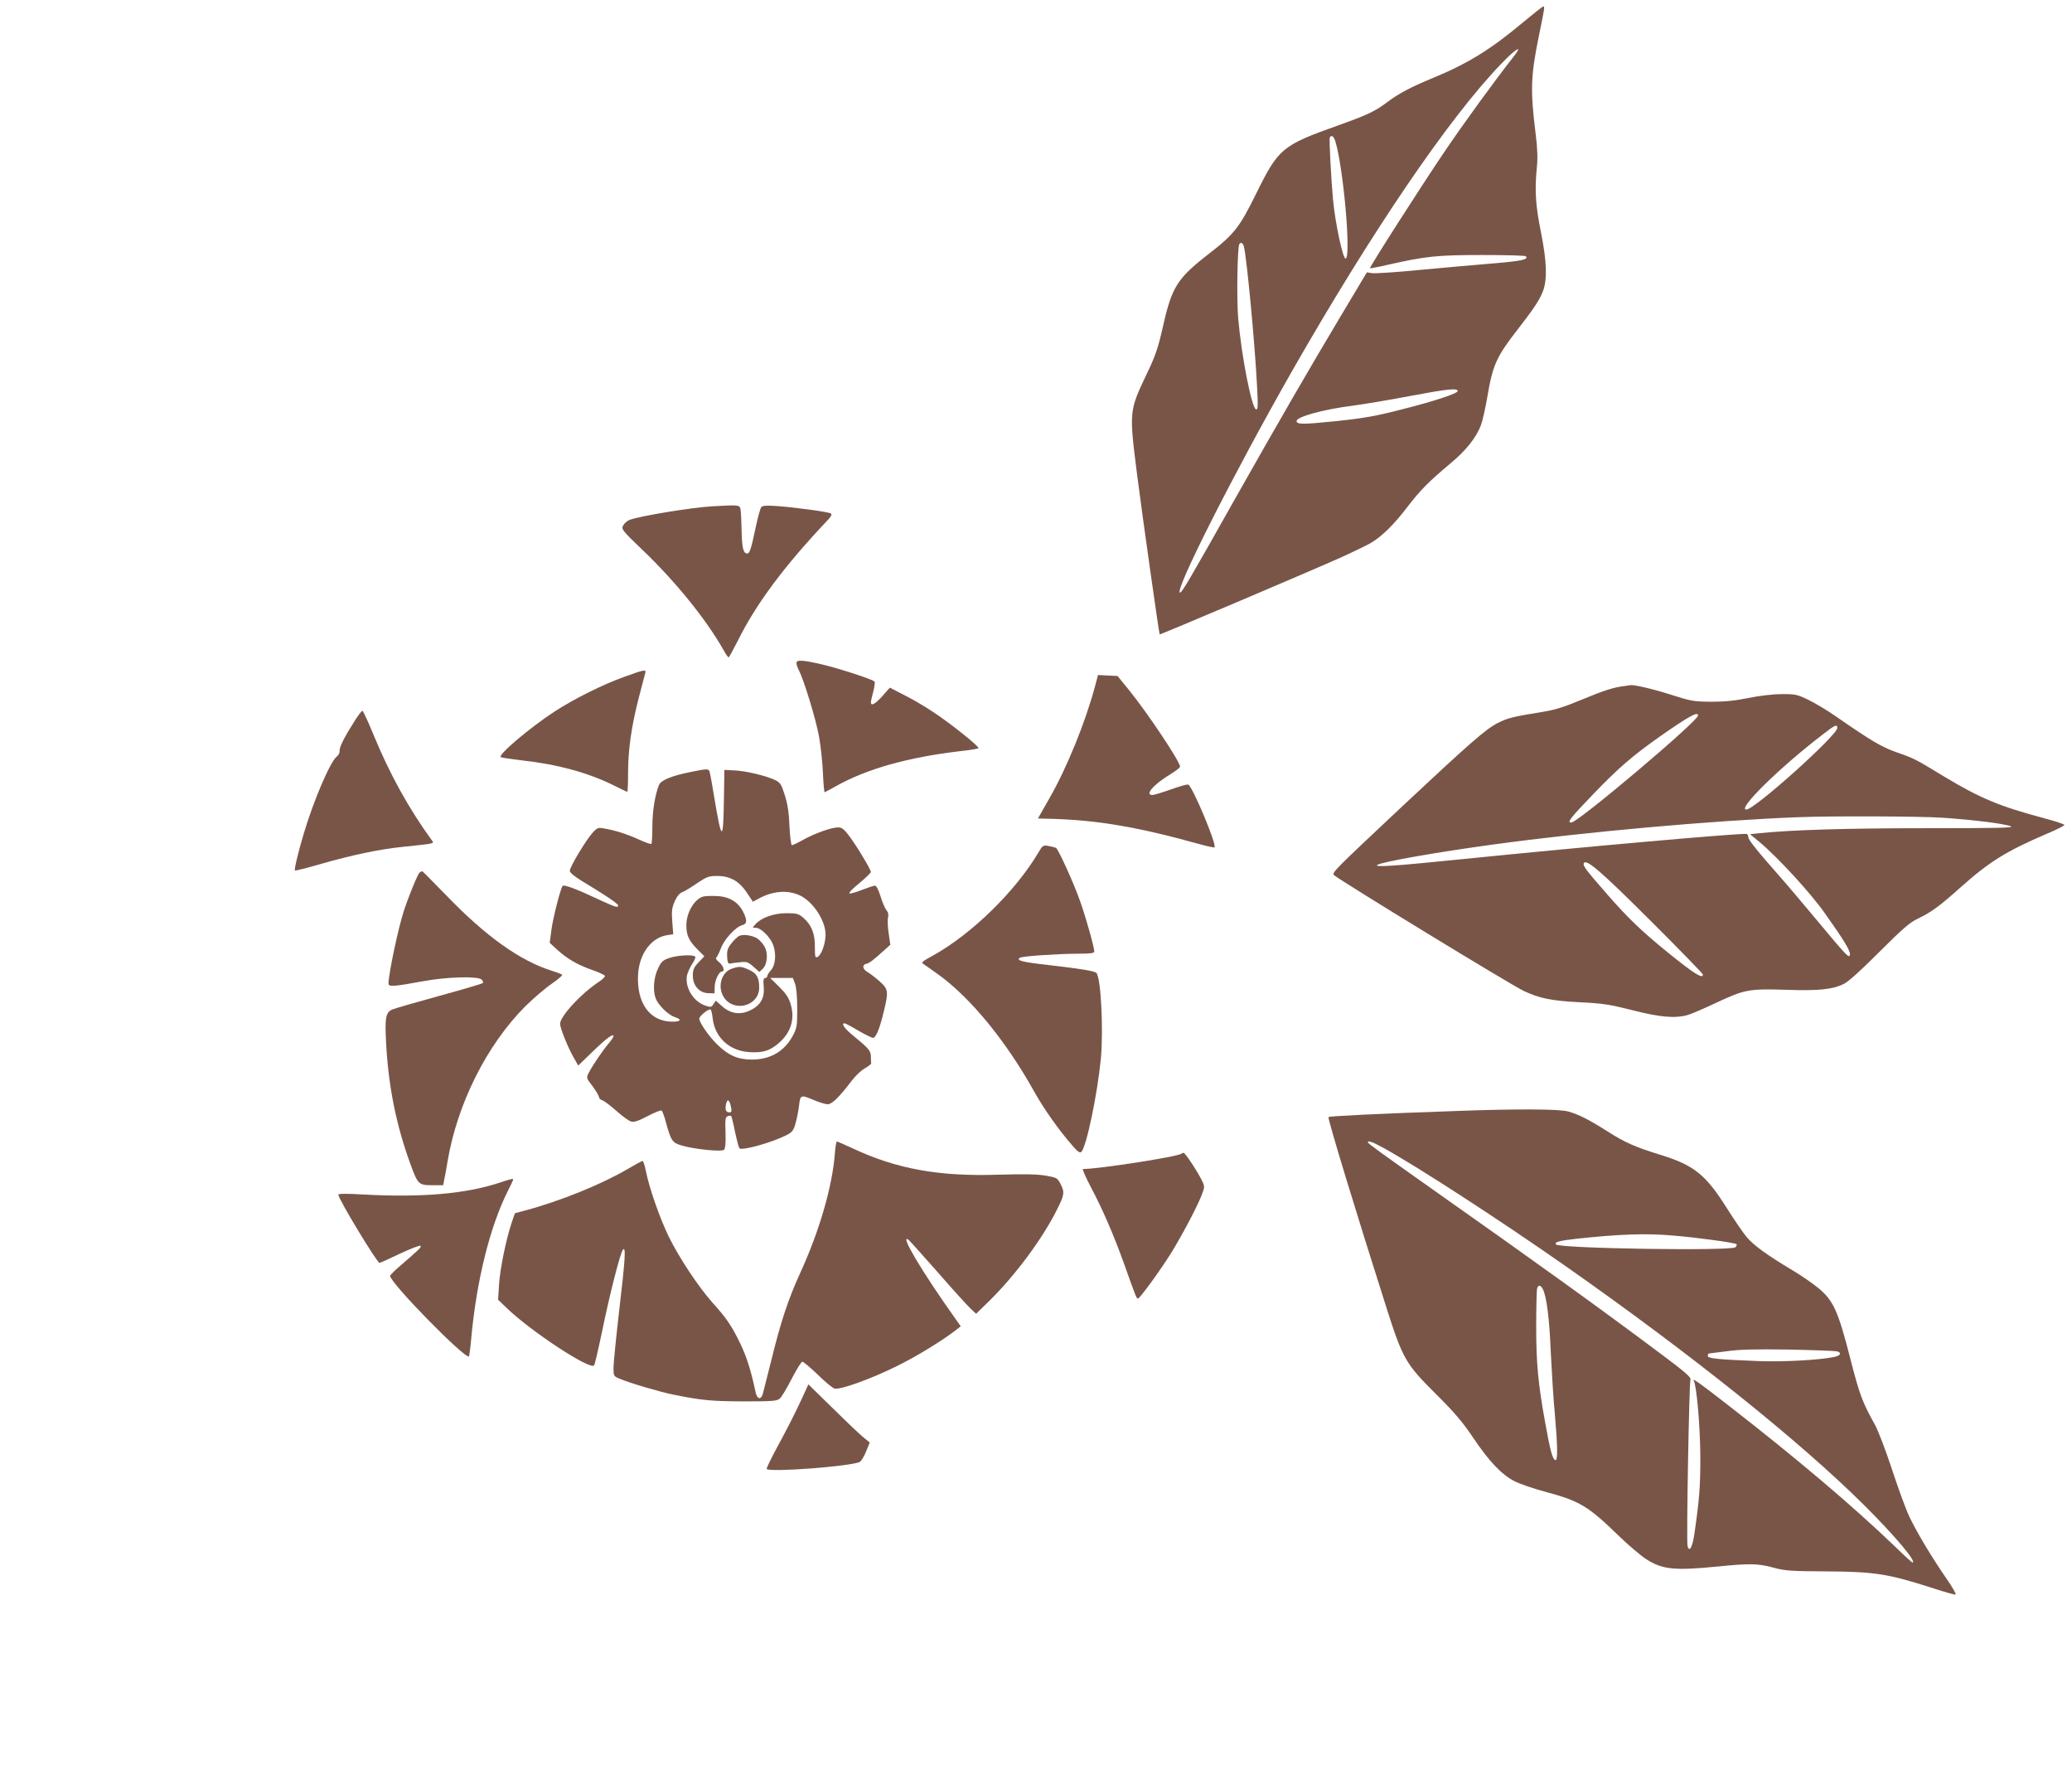 <?xml version="1.0" standalone="no"?>
<!DOCTYPE svg PUBLIC "-//W3C//DTD SVG 20010904//EN"
 "http://www.w3.org/TR/2001/REC-SVG-20010904/DTD/svg10.dtd">
<svg version="1.0" xmlns="http://www.w3.org/2000/svg"
 width="1280pt" height="1105pt" viewBox="0 0 1280 1105"
 preserveAspectRatio="xMidYMid meet">
<g transform="translate(0,1105) scale(0.1,-0.1)"
fill="#795548" stroke="none">
<path d="M9405 10909 c-196 -164 -339 -253 -559 -343 -130 -54 -204 -93 -271
-143 -81 -61 -123 -81 -310 -148 -345 -123 -367 -141 -505 -421 -103 -209
-136 -251 -294 -373 -194 -151 -227 -203 -282 -449 -31 -135 -45 -178 -105
-302 -103 -218 -104 -222 -54 -615 31 -244 135 -978 139 -983 4 -3 944 396
1135 482 68 31 144 68 170 83 67 39 143 114 226 223 79 103 134 158 263 266
96 79 162 161 190 237 11 28 29 110 41 180 32 192 57 246 184 409 102 131 137
184 159 240 27 73 24 181 -13 366 -33 164 -39 256 -25 397 6 57 4 117 -7 205
-34 272 -31 360 19 605 35 170 38 185 28 185 -5 0 -63 -46 -129 -101z m-60
-216 c-106 -134 -307 -410 -427 -588 -142 -210 -460 -707 -455 -712 2 -1 52 8
112 22 235 53 304 60 582 60 144 0 265 -3 269 -8 19 -19 -26 -29 -192 -43 -98
-8 -302 -26 -452 -40 -151 -15 -288 -24 -306 -21 l-32 5 -156 -261 c-207 -346
-387 -658 -658 -1137 -284 -505 -329 -580 -340 -580 -41 0 331 735 690 1365
497 870 973 1569 1295 1902 96 100 138 121 70 36z m-1096 -515 c49 -157 99
-713 64 -725 -16 -6 -63 210 -78 362 -12 132 -25 377 -20 386 11 17 23 9 34
-23z m-565 -650 c18 -67 69 -608 82 -872 6 -117 5 -138 -7 -134 -27 9 -90 331
-110 563 -10 120 -5 437 7 457 9 15 22 8 28 -14z m1321 -893 c0 -15 -141 -62
-351 -115 -156 -40 -229 -53 -401 -71 -206 -21 -243 -21 -243 1 0 26 167 72
350 95 69 9 229 36 355 60 228 43 290 49 290 30z"/>
<path d="M4400 7923 c-126 -7 -449 -60 -511 -84 -15 -6 -32 -21 -39 -34 -13
-23 -8 -30 125 -157 203 -195 390 -427 496 -615 13 -24 27 -43 30 -43 3 0 28
46 57 103 113 227 283 456 546 735 31 32 38 45 28 51 -16 10 -222 38 -338 46
-59 4 -84 2 -91 -7 -6 -7 -20 -58 -32 -113 -33 -156 -40 -177 -59 -173 -22 4
-29 42 -31 158 -1 52 -4 105 -7 118 -7 24 -14 24 -174 15z"/>
<path d="M4920 6955 c0 -9 7 -29 15 -44 32 -63 106 -305 125 -412 11 -63 22
-166 24 -229 3 -63 7 -114 11 -113 3 1 33 18 68 37 192 108 447 179 770 217
59 6 109 15 112 18 4 8 -103 97 -209 174 -88 64 -175 117 -275 167 l-64 33
-46 -52 c-45 -50 -71 -64 -71 -38 0 6 7 37 15 67 8 30 11 58 7 61 -14 14 -214
79 -318 104 -122 29 -164 32 -164 10z"/>
<path d="M3857 6870 c-130 -46 -310 -136 -429 -213 -152 -99 -351 -267 -335
-283 3 -3 62 -12 130 -20 220 -24 413 -77 569 -155 43 -22 80 -39 83 -39 3 0
5 52 5 116 0 142 20 285 66 464 19 74 37 143 40 153 7 24 -5 22 -129 -23z"/>
<path d="M6765 6813 c-59 -222 -175 -507 -282 -693 l-71 -125 81 -2 c289 -8
538 -51 919 -157 47 -13 89 -22 91 -19 15 15 -133 370 -162 387 -5 4 -53 -10
-106 -29 -54 -19 -106 -35 -116 -35 -50 0 8 66 114 130 31 19 57 39 57 45 0
31 -200 331 -317 475 l-69 85 -61 3 -60 3 -18 -68z"/>
<path d="M10035 6813 c-66 -8 -126 -27 -261 -83 -102 -43 -167 -64 -235 -75
-198 -32 -224 -39 -288 -71 -71 -36 -174 -126 -581 -507 -426 -400 -444 -417
-429 -432 34 -31 1099 -682 1174 -716 96 -45 169 -60 345 -69 144 -7 186 -14
324 -49 168 -43 262 -52 341 -30 22 6 101 40 175 75 178 83 203 88 432 81 205
-7 288 2 358 36 29 14 106 84 220 198 140 140 187 181 235 204 87 42 132 75
258 187 183 164 288 230 540 338 60 25 109 50 110 55 1 4 -54 23 -123 41 -278
74 -397 124 -620 258 -181 110 -185 112 -297 151 -90 32 -153 69 -378 225 -49
34 -123 78 -164 98 -68 33 -81 36 -165 35 -54 0 -138 -10 -206 -24 -83 -17
-147 -23 -230 -23 -107 1 -124 4 -243 42 -108 35 -238 66 -257 60 -3 0 -18 -3
-35 -5z m455 -182 c0 -34 -742 -661 -783 -661 -28 0 -11 23 137 177 156 162
241 235 411 355 179 125 235 156 235 129z m860 -77 c0 -45 -511 -504 -562
-504 -58 0 199 254 471 463 77 60 91 66 91 41z m645 -554 c194 -13 387 -37
427 -53 23 -10 -83 -12 -519 -12 -485 0 -833 -10 -1035 -31 l-57 -6 57 -47
c114 -95 317 -316 405 -441 120 -169 160 -235 155 -257 -5 -23 -17 -11 -211
222 -83 99 -178 212 -212 250 -156 177 -205 239 -205 256 0 11 -6 19 -13 19
-100 0 -1053 -85 -1742 -155 -433 -44 -565 -53 -535 -36 32 19 373 79 720 126
554 76 1352 148 1880 168 201 8 743 6 885 -3z m-1798 -637 c178 -177 323 -327
323 -332 0 -29 -55 5 -220 139 -161 131 -243 210 -370 355 -138 158 -154 180
-145 195 16 26 109 -55 412 -357z"/>
<path d="M2195 6604 c-66 -103 -99 -168 -97 -190 1 -13 -7 -29 -17 -36 -39
-28 -143 -269 -205 -478 -36 -120 -59 -220 -54 -226 3 -3 76 16 163 41 188 54
363 91 505 105 200 21 193 19 178 40 -141 193 -262 411 -363 658 -32 78 -62
142 -66 142 -5 0 -24 -25 -44 -56z"/>
<path d="M4276 6284 c-124 -24 -193 -52 -205 -82 -25 -62 -41 -163 -41 -258 0
-55 -3 -103 -6 -106 -3 -3 -38 9 -77 27 -72 33 -150 58 -219 69 -32 6 -40 3
-66 -26 -39 -41 -142 -212 -142 -236 0 -11 26 -33 73 -62 212 -129 253 -160
213 -160 -7 0 -64 24 -127 54 -112 53 -195 84 -203 75 -12 -12 -59 -194 -69
-268 l-11 -84 48 -44 c63 -57 123 -91 215 -124 41 -14 77 -31 78 -36 2 -6 -16
-23 -39 -38 -107 -70 -238 -212 -238 -258 0 -26 46 -141 82 -205 l30 -53 87
84 c85 83 131 117 131 98 0 -6 -13 -25 -28 -43 -34 -39 -103 -140 -125 -184
-16 -31 -15 -32 24 -83 21 -29 39 -59 39 -66 0 -8 9 -17 20 -20 12 -4 51 -33
88 -66 37 -33 78 -63 92 -66 18 -5 46 5 101 34 42 22 81 38 86 34 5 -3 17 -35
26 -70 33 -118 39 -128 99 -146 79 -23 247 -40 261 -26 8 8 11 45 9 107 -3 79
-1 95 13 100 9 4 18 4 22 1 3 -3 14 -48 24 -99 11 -51 23 -96 27 -100 16 -16
200 35 292 82 33 17 42 28 54 70 8 28 18 77 22 110 8 70 10 70 94 35 33 -14
70 -25 83 -25 27 0 72 45 146 142 24 32 61 68 84 80 22 13 39 26 39 31 -1 4
-2 22 -2 40 0 37 -11 50 -107 129 -56 45 -79 78 -55 78 4 0 42 -20 84 -45 43
-25 84 -45 91 -45 18 0 42 58 67 164 30 124 28 137 -27 186 -26 23 -60 49 -76
58 -30 18 -32 45 -4 50 18 4 42 22 108 82 l39 35 -10 70 c-6 38 -8 82 -4 98 4
19 1 34 -10 46 -8 9 -25 47 -36 84 -13 42 -26 67 -35 67 -8 0 -44 -12 -80 -26
-35 -14 -70 -24 -77 -22 -7 3 20 31 60 63 40 33 72 64 72 70 0 15 -93 169
-137 226 -29 38 -43 49 -65 49 -41 0 -143 -36 -215 -76 -34 -19 -66 -34 -71
-34 -5 0 -12 53 -15 118 -3 84 -12 138 -29 192 -21 66 -28 77 -59 92 -53 26
-181 57 -252 60 l-62 3 -3 -185 c-4 -266 -14 -261 -62 30 -11 69 -23 133 -26
143 -6 20 -15 20 -108 1z m255 -667 c29 -15 57 -42 82 -79 l38 -57 47 25 c87
44 177 48 251 10 79 -42 151 -155 151 -238 0 -55 -25 -125 -49 -138 -15 -7
-17 -1 -17 63 1 82 -22 137 -74 181 -28 23 -40 26 -103 26 -78 0 -155 -28
-191 -69 -19 -21 -19 -21 2 -21 32 0 89 -55 108 -105 21 -57 15 -127 -15 -159
-11 -12 -21 -28 -21 -34 0 -7 -6 -12 -13 -12 -10 0 -13 -13 -9 -54 6 -70 -20
-116 -84 -146 -62 -30 -121 -21 -174 26 l-38 34 -14 -21 c-13 -20 -17 -21 -50
-10 -75 25 -128 112 -114 187 4 17 18 49 31 69 14 20 23 41 20 46 -10 15 -107
10 -159 -7 -43 -15 -51 -23 -72 -68 -26 -55 -32 -134 -13 -183 15 -40 77 -101
116 -114 47 -15 41 -29 -14 -29 -140 1 -222 116 -211 295 8 125 81 223 177
239 l40 6 -6 78 c-5 66 -2 85 15 125 14 31 30 51 47 57 14 5 55 30 91 55 60
40 72 45 124 45 40 0 70 -7 101 -23z m381 -644 c8 -23 13 -83 13 -153 0 -106
-2 -119 -27 -166 -51 -96 -138 -148 -253 -148 -86 0 -145 25 -215 94 -53 52
-110 135 -110 159 0 17 59 63 70 56 4 -3 10 -28 13 -57 14 -117 105 -199 227
-206 83 -5 124 8 179 54 76 65 103 149 76 240 -12 42 -28 66 -71 109 l-56 55
70 0 70 0 14 -37z m-396 -761 c5 -25 3 -32 -9 -32 -23 0 -29 16 -22 51 8 36
22 28 31 -19z"/>
<path d="M4345 5513 c-54 -14 -104 -98 -105 -175 0 -64 14 -95 66 -149 l45
-45 -36 -38 c-29 -31 -35 -45 -35 -82 0 -61 40 -106 95 -108 l39 -1 1 41 c1
41 27 94 45 94 20 0 9 35 -17 57 -18 14 -24 25 -17 30 5 5 18 31 28 58 21 55
91 131 131 141 31 8 32 31 5 84 -30 60 -88 94 -164 96 -33 2 -70 0 -81 -3z"/>
<path d="M4565 5269 c-11 -6 -33 -27 -48 -47 -23 -30 -27 -45 -25 -82 2 -34 7
-44 18 -41 8 2 36 6 61 8 41 5 50 2 83 -27 l37 -33 21 20 c30 30 34 100 9 140
-11 18 -30 39 -43 47 -31 20 -89 28 -113 15z"/>
<path d="M4520 5067 c-65 -22 -90 -115 -47 -178 63 -94 217 -51 217 61 0 62
-15 89 -62 110 -50 23 -60 23 -108 7z"/>
<path d="M6416 5787 c-140 -239 -414 -507 -655 -640 -65 -35 -72 -42 -56 -51
10 -6 54 -38 99 -70 196 -144 411 -407 581 -711 63 -113 155 -244 244 -345 30
-34 42 -42 51 -34 32 32 100 359 121 579 16 180 0 498 -28 526 -12 12 -89 25
-297 49 -163 18 -202 29 -175 45 15 10 227 24 362 25 71 0 97 3 97 13 0 27
-51 208 -86 307 -38 110 -135 323 -150 333 -5 3 -25 8 -45 12 -35 6 -37 5 -63
-38z"/>
<path d="M2593 5662 c-11 -7 -64 -135 -98 -237 -34 -103 -94 -386 -95 -449 0
-22 27 -20 215 14 145 27 333 32 359 11 9 -8 13 -18 9 -22 -5 -5 -125 -40
-267 -79 -142 -39 -273 -77 -291 -84 -42 -18 -48 -48 -40 -203 14 -273 63
-516 154 -762 42 -115 49 -121 131 -121 l68 0 6 33 c4 17 14 69 21 115 60 355
242 718 480 957 50 49 123 112 163 139 40 28 69 53 65 56 -5 4 -33 15 -63 24
-197 62 -408 212 -652 465 -81 83 -148 151 -150 151 -1 0 -8 -4 -15 -8z"/>
<path d="M9011 4189 c-496 -17 -797 -32 -804 -38 -7 -7 170 -588 359 -1181
100 -313 118 -344 305 -530 115 -114 164 -172 230 -270 99 -147 176 -228 257
-269 32 -16 118 -46 191 -65 213 -58 260 -86 457 -277 56 -54 129 -116 163
-138 100 -65 175 -72 441 -46 198 20 253 19 346 -7 70 -19 106 -22 329 -23
302 -2 380 -15 663 -106 68 -22 127 -39 133 -37 5 2 -20 46 -56 98 -91 131
-189 295 -232 388 -20 42 -67 171 -105 287 -38 115 -85 239 -105 275 -79 142
-95 185 -153 411 -75 293 -104 357 -197 434 -37 30 -109 80 -162 111 -151 90
-238 153 -280 203 -22 26 -76 105 -121 176 -133 212 -206 270 -420 335 -148
46 -210 73 -314 139 -116 74 -188 111 -251 127 -55 15 -317 16 -674 3z m-462
-230 c209 -115 725 -450 1126 -731 774 -543 1441 -1077 1840 -1473 191 -190
330 -355 299 -355 -3 0 -54 46 -112 103 -265 254 -607 543 -1032 873 -162 126
-219 167 -207 148 18 -30 40 -283 41 -469 0 -186 -5 -259 -36 -473 -12 -86
-32 -124 -43 -80 -8 33 10 1010 18 1028 6 12 -34 47 -165 145 -392 294 -775
569 -1426 1028 -327 231 -402 285 -402 292 0 13 30 2 99 -36z m1788 -540 c148
-12 381 -44 390 -53 4 -3 1 -12 -6 -19 -24 -24 -1083 -8 -1108 17 -15 14 21
24 131 36 266 28 422 34 593 19z m-807 -329 c24 -44 42 -184 50 -390 6 -118
16 -289 25 -380 18 -208 19 -293 3 -288 -17 6 -31 57 -62 229 -44 242 -56 368
-56 600 0 120 3 224 6 233 8 22 21 20 34 -4z m1818 -386 c32 -9 22 -27 -19
-35 -91 -19 -316 -31 -469 -25 -250 10 -310 16 -310 32 0 8 3 14 8 15 4 0 54
7 112 14 77 11 178 13 380 10 151 -3 285 -8 298 -11z"/>
<path d="M5157 3921 c-16 -202 -96 -477 -215 -736 -72 -157 -120 -302 -176
-532 -26 -103 -50 -199 -54 -213 -12 -39 -36 -31 -45 15 -26 123 -52 209 -91
291 -53 112 -88 163 -173 257 -87 97 -207 278 -272 410 -56 116 -121 302 -141
405 -7 34 -16 62 -20 62 -4 0 -49 -24 -100 -54 -151 -89 -412 -195 -622 -251
l-67 -18 -21 -61 c-35 -107 -70 -278 -77 -377 l-6 -96 54 -52 c148 -143 513
-383 539 -354 4 4 26 98 49 208 48 235 114 492 130 508 18 18 14 -55 -24 -378
-19 -165 -35 -324 -35 -352 0 -51 1 -53 38 -68 59 -26 257 -84 335 -99 175
-35 231 -40 428 -41 185 0 209 2 227 18 11 10 44 65 73 122 30 58 59 105 66
105 6 0 49 -36 95 -80 45 -45 92 -83 104 -86 34 -9 222 59 379 136 121 59 293
164 375 229 l25 20 -34 48 c-204 287 -343 520 -291 488 6 -3 86 -93 179 -198
92 -106 185 -208 205 -227 l36 -34 86 84 c160 159 322 377 413 558 47 93 49
108 22 161 -19 36 -23 38 -90 50 -51 9 -131 11 -293 6 -366 -12 -627 35 -897
161 -52 24 -97 44 -101 44 -4 0 -10 -35 -13 -79z"/>
<path d="M7299 3925 c-18 -18 -512 -95 -609 -95 -5 0 17 -51 49 -112 73 -137
143 -300 205 -473 74 -208 77 -215 86 -215 11 0 143 181 207 285 63 102 154
273 184 348 22 56 22 58 5 94 -26 54 -104 173 -114 173 -5 0 -11 -2 -13 -5z"/>
<path d="M3084 3745 c-210 -69 -482 -92 -846 -72 -93 6 -148 5 -148 -1 0 -26
239 -422 255 -422 2 0 59 25 125 57 66 31 124 53 128 49 7 -8 -8 -22 -126
-124 -34 -29 -62 -57 -62 -62 0 -43 466 -518 487 -497 2 3 9 52 14 109 32 355
115 690 225 910 19 37 34 70 34 73 0 7 -7 6 -86 -20z"/>
<path d="M4946 2396 c-26 -58 -85 -173 -131 -258 -46 -84 -81 -156 -79 -160
14 -23 523 16 575 43 9 5 27 33 39 64 l23 56 -44 36 c-24 20 -109 101 -189
180 l-146 143 -48 -104z"/>
</g>
</svg>
